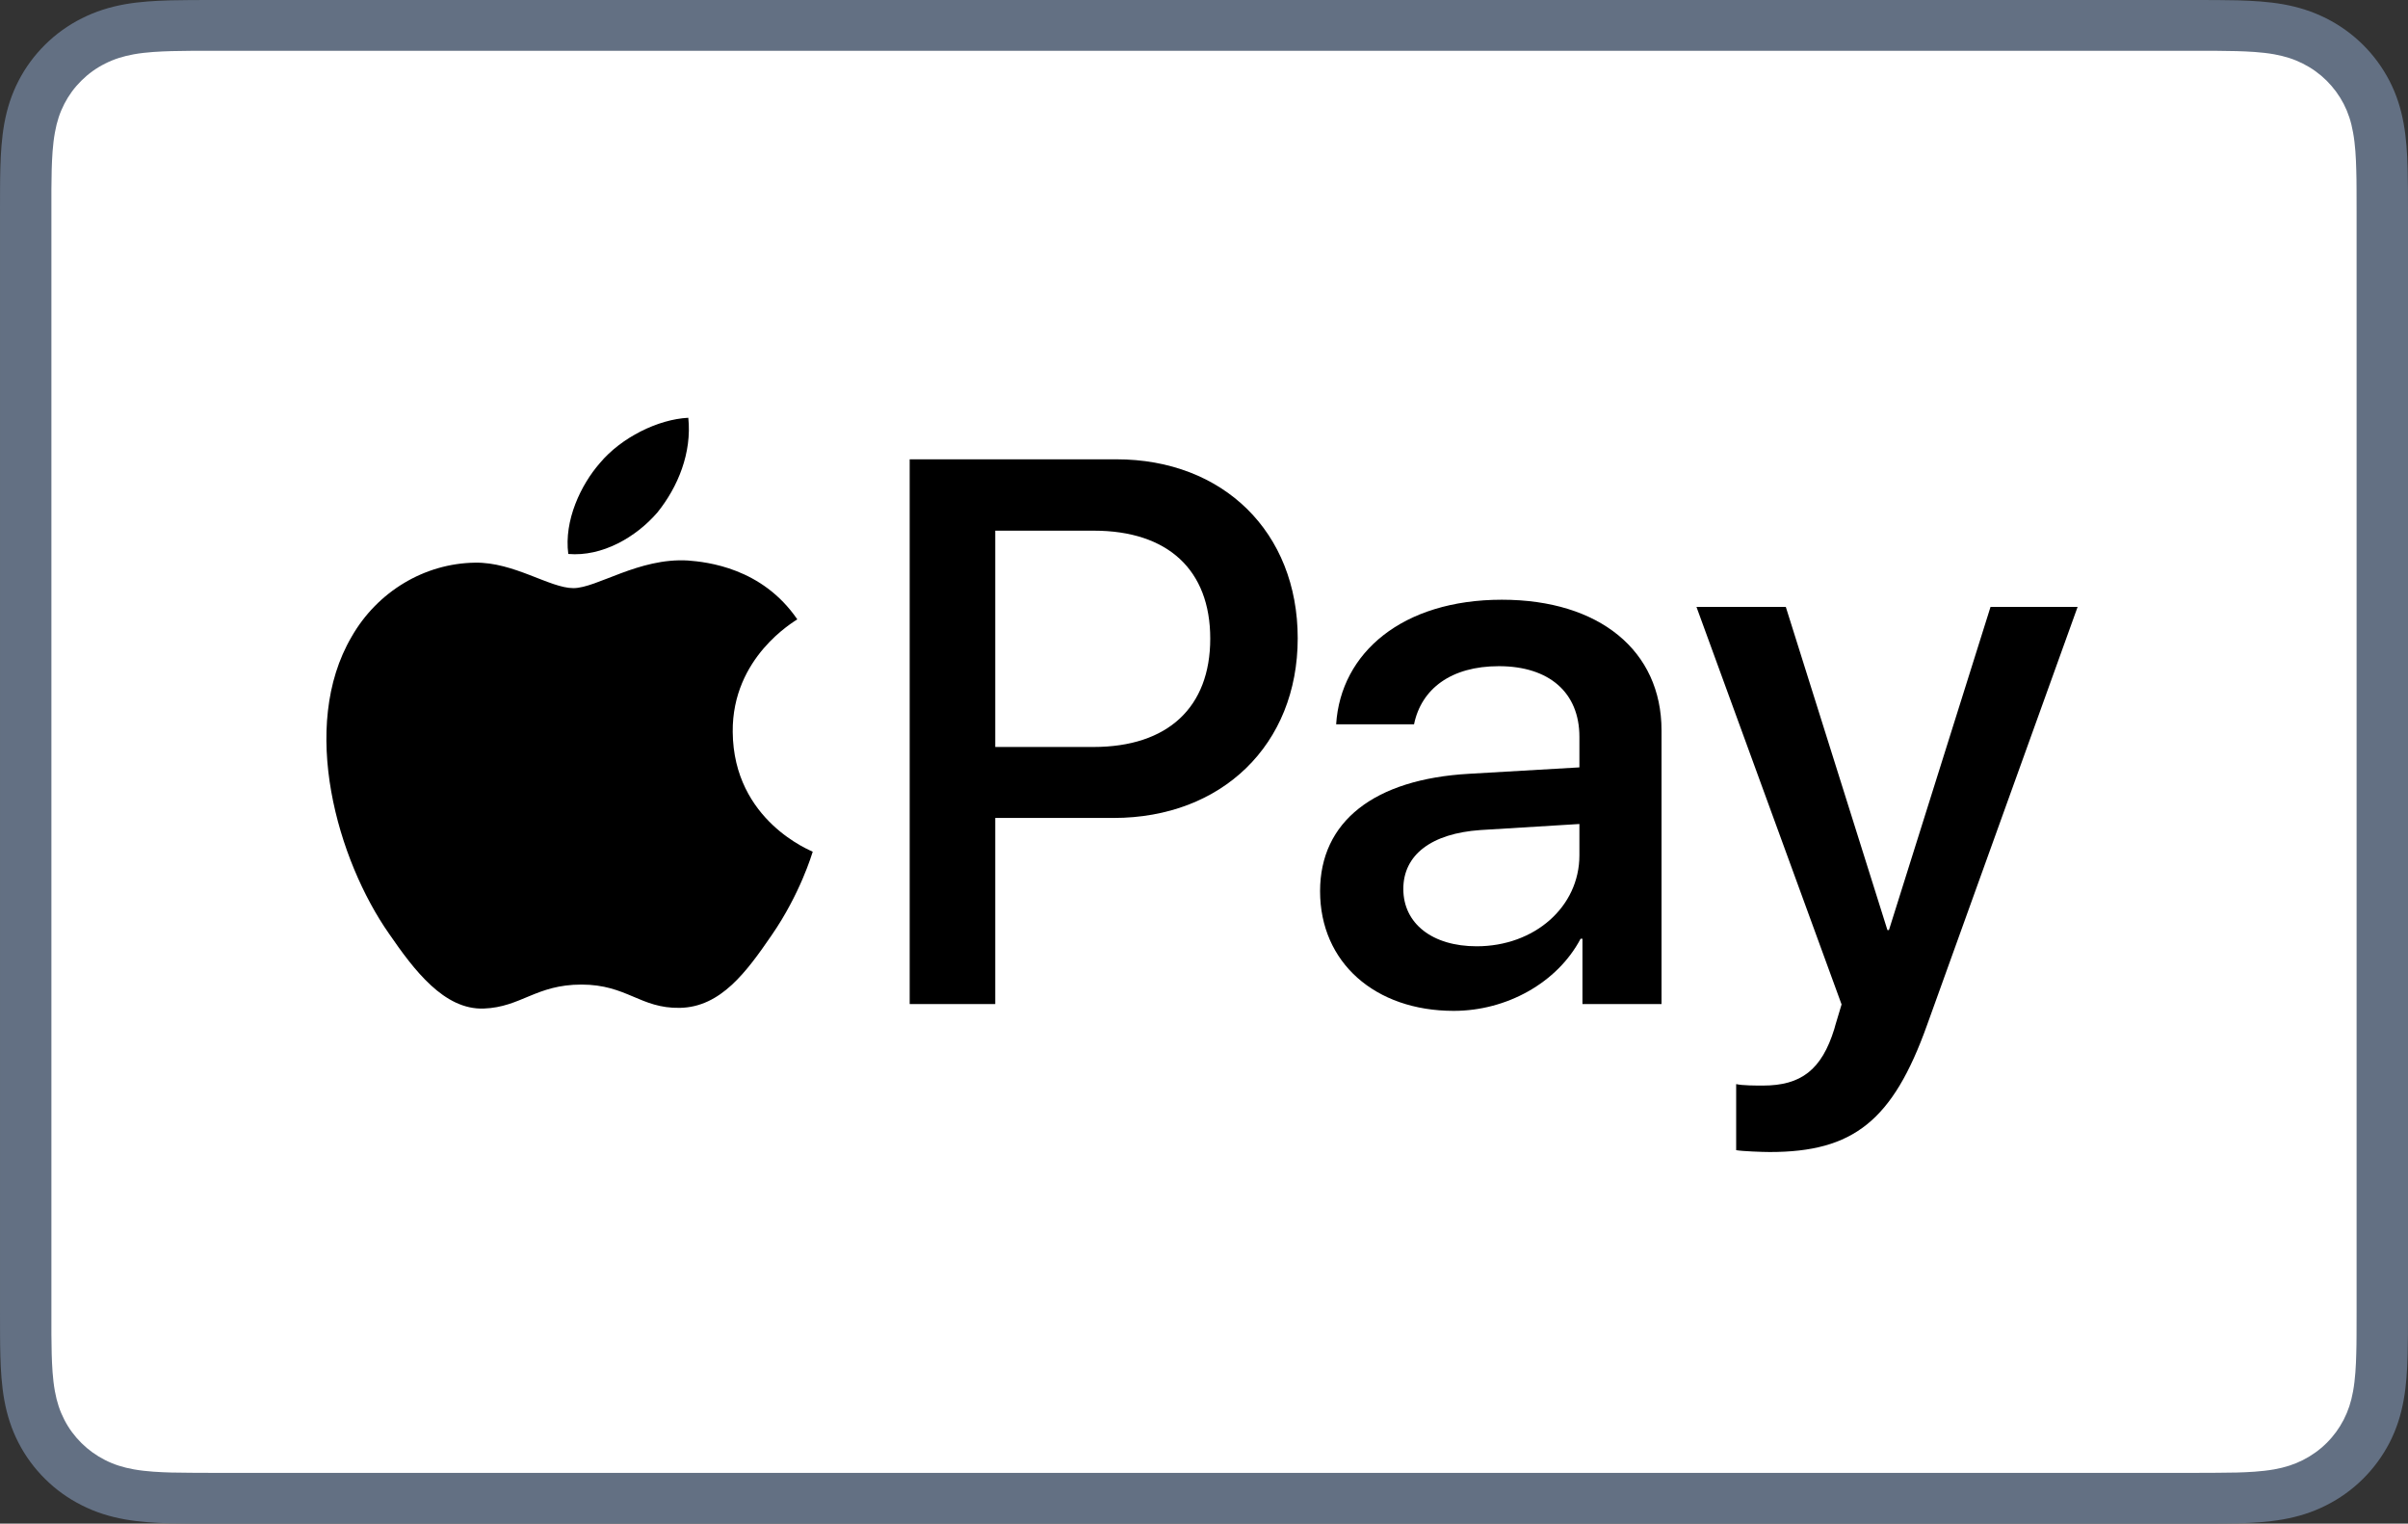<svg width="49" height="31" viewBox="0 0 49 31" fill="none" xmlns="http://www.w3.org/2000/svg">
<rect x="0" y="0" width="49" height="31" fill="#333333" stroke="none"/>
<path d="M44.612 0H4.388C4.221 0 4.053 0 3.886 0.001C3.744 0.002 3.603 0.004 3.462 0.007C3.155 0.016 2.844 0.033 2.541 0.087C2.232 0.142 1.945 0.232 1.665 0.373C1.389 0.511 1.137 0.692 0.919 0.908C0.7 1.124 0.517 1.373 0.377 1.645C0.234 1.922 0.144 2.206 0.088 2.511C0.034 2.812 0.015 3.118 0.007 3.422C0.003 3.561 0.002 3.7 0.001 3.84C-0 4.005 5.21021e-05 4.171 5.21021e-05 4.337V26.663C5.21021e-05 26.829 -0 26.995 0.001 27.161C0.002 27.3 0.003 27.439 0.007 27.579C0.015 27.882 0.034 28.189 0.088 28.489C0.144 28.794 0.234 29.078 0.377 29.355C0.517 29.627 0.7 29.876 0.919 30.092C1.137 30.308 1.389 30.489 1.665 30.627C1.945 30.769 2.232 30.858 2.541 30.913C2.844 30.967 3.155 30.985 3.462 30.993C3.603 30.996 3.744 30.998 3.886 30.999C4.053 31 4.221 31 4.388 31H44.612C44.779 31 44.947 31 45.114 30.999C45.255 30.998 45.396 30.996 45.538 30.993C45.845 30.985 46.155 30.967 46.459 30.913C46.768 30.858 47.055 30.769 47.335 30.627C47.611 30.489 47.862 30.308 48.081 30.092C48.299 29.876 48.482 29.627 48.623 29.355C48.766 29.078 48.856 28.794 48.911 28.489C48.966 28.189 48.984 27.882 48.992 27.579C48.996 27.439 48.998 27.3 48.999 27.161C49 26.995 49 26.829 49 26.663V4.337C49 4.171 49 4.005 48.999 3.84C48.998 3.7 48.996 3.561 48.992 3.422C48.984 3.118 48.966 2.812 48.911 2.511C48.856 2.206 48.766 1.922 48.623 1.645C48.482 1.373 48.299 1.124 48.081 0.908C47.862 0.692 47.611 0.511 47.335 0.373C47.055 0.232 46.768 0.142 46.459 0.087C46.155 0.033 45.845 0.016 45.538 0.007C45.396 0.004 45.255 0.002 45.114 0.001C44.947 0 44.779 0 44.612 0Z" fill="#637083"/>
<path d="M44.612 1.033L45.107 1.034C45.241 1.035 45.375 1.037 45.51 1.04C45.744 1.047 46.018 1.059 46.274 1.104C46.496 1.144 46.683 1.204 46.861 1.294C47.038 1.383 47.2 1.499 47.341 1.638C47.483 1.779 47.601 1.939 47.692 2.115C47.782 2.291 47.843 2.474 47.882 2.695C47.928 2.945 47.941 3.217 47.947 3.45C47.951 3.582 47.953 3.713 47.953 3.848C47.955 4.011 47.954 4.174 47.954 4.337V26.664C47.954 26.827 47.955 26.989 47.953 27.156C47.953 27.287 47.951 27.419 47.947 27.551C47.941 27.784 47.928 28.055 47.882 28.308C47.843 28.526 47.782 28.709 47.691 28.886C47.6 29.062 47.483 29.222 47.342 29.361C47.2 29.502 47.038 29.617 46.86 29.707C46.682 29.797 46.496 29.857 46.276 29.896C46.015 29.942 45.73 29.954 45.514 29.96C45.379 29.963 45.244 29.965 45.106 29.965C44.941 29.967 44.776 29.967 44.612 29.967H4.388C4.386 29.967 4.384 29.967 4.382 29.967C4.219 29.967 4.056 29.967 3.89 29.965C3.755 29.965 3.621 29.963 3.49 29.96C3.27 29.954 2.984 29.942 2.726 29.896C2.504 29.857 2.318 29.797 2.138 29.706C1.961 29.617 1.8 29.501 1.658 29.361C1.517 29.221 1.399 29.062 1.309 28.886C1.218 28.71 1.157 28.526 1.117 28.305C1.071 28.053 1.059 27.782 1.052 27.551C1.049 27.419 1.047 27.286 1.046 27.155L1.046 26.766L1.046 26.664V4.337L1.046 4.234L1.046 3.847C1.047 3.714 1.049 3.582 1.052 3.45C1.059 3.218 1.071 2.948 1.118 2.693C1.157 2.474 1.218 2.29 1.309 2.113C1.399 1.938 1.516 1.779 1.658 1.639C1.799 1.499 1.961 1.383 2.139 1.294C2.317 1.204 2.504 1.144 2.726 1.104C2.981 1.059 3.256 1.047 3.491 1.04C3.625 1.037 3.759 1.035 3.892 1.034L4.388 1.033H44.612" fill="white"/>
<path d="M13.377 10.427C13.796 9.908 14.081 9.212 14.006 8.5C13.392 8.53 12.642 8.901 12.208 9.42C11.819 9.864 11.474 10.59 11.564 11.271C12.253 11.33 12.942 10.931 13.377 10.427Z" fill="black"/>
<path d="M13.998 11.404C12.997 11.345 12.146 11.966 11.667 11.966C11.189 11.966 10.457 11.434 9.665 11.448C8.634 11.463 7.678 12.039 7.155 12.955C6.079 14.788 6.871 17.506 7.917 18.998C8.425 19.736 9.037 20.549 9.844 20.52C10.606 20.491 10.905 20.032 11.832 20.032C12.758 20.032 13.027 20.52 13.834 20.506C14.67 20.491 15.194 19.767 15.702 19.028C16.284 18.186 16.523 17.373 16.538 17.329C16.523 17.314 14.924 16.708 14.91 14.891C14.895 13.369 16.165 12.646 16.224 12.601C15.507 11.552 14.386 11.434 13.998 11.404Z" fill="black"/>
<path d="M22.716 9.345C24.892 9.345 26.407 10.828 26.407 12.986C26.407 15.152 24.861 16.642 22.661 16.642H20.252V20.428H18.511V9.345H22.716V9.345ZM20.252 15.198H22.249C23.765 15.198 24.627 14.391 24.627 12.993C24.627 11.596 23.765 10.797 22.257 10.797H20.252V15.198V15.198Z" fill="black"/>
<path d="M26.862 18.132C26.862 16.718 27.958 15.851 29.901 15.743L32.139 15.613V14.991C32.139 14.092 31.525 13.554 30.5 13.554C29.528 13.554 28.922 14.015 28.774 14.737H27.189C27.282 13.278 28.541 12.202 30.562 12.202C32.544 12.202 33.81 13.239 33.81 14.86V20.428H32.201V19.1H32.163C31.689 19.998 30.655 20.567 29.582 20.567C27.981 20.567 26.862 19.583 26.862 18.132ZM32.139 17.402V16.765L30.126 16.888C29.124 16.957 28.556 17.395 28.556 18.086C28.556 18.792 29.147 19.253 30.049 19.253C31.222 19.253 32.139 18.454 32.139 17.402Z" fill="black"/>
<path d="M35.329 23.401V22.057C35.453 22.087 35.733 22.087 35.873 22.087C36.65 22.087 37.07 21.765 37.326 20.935C37.326 20.92 37.474 20.444 37.474 20.436L34.521 12.348H36.339L38.407 18.923H38.438L40.505 12.348H42.277L39.215 20.851C38.516 22.809 37.707 23.439 36.013 23.439C35.873 23.439 35.453 23.424 35.329 23.401Z" fill="black"/>
</svg>
